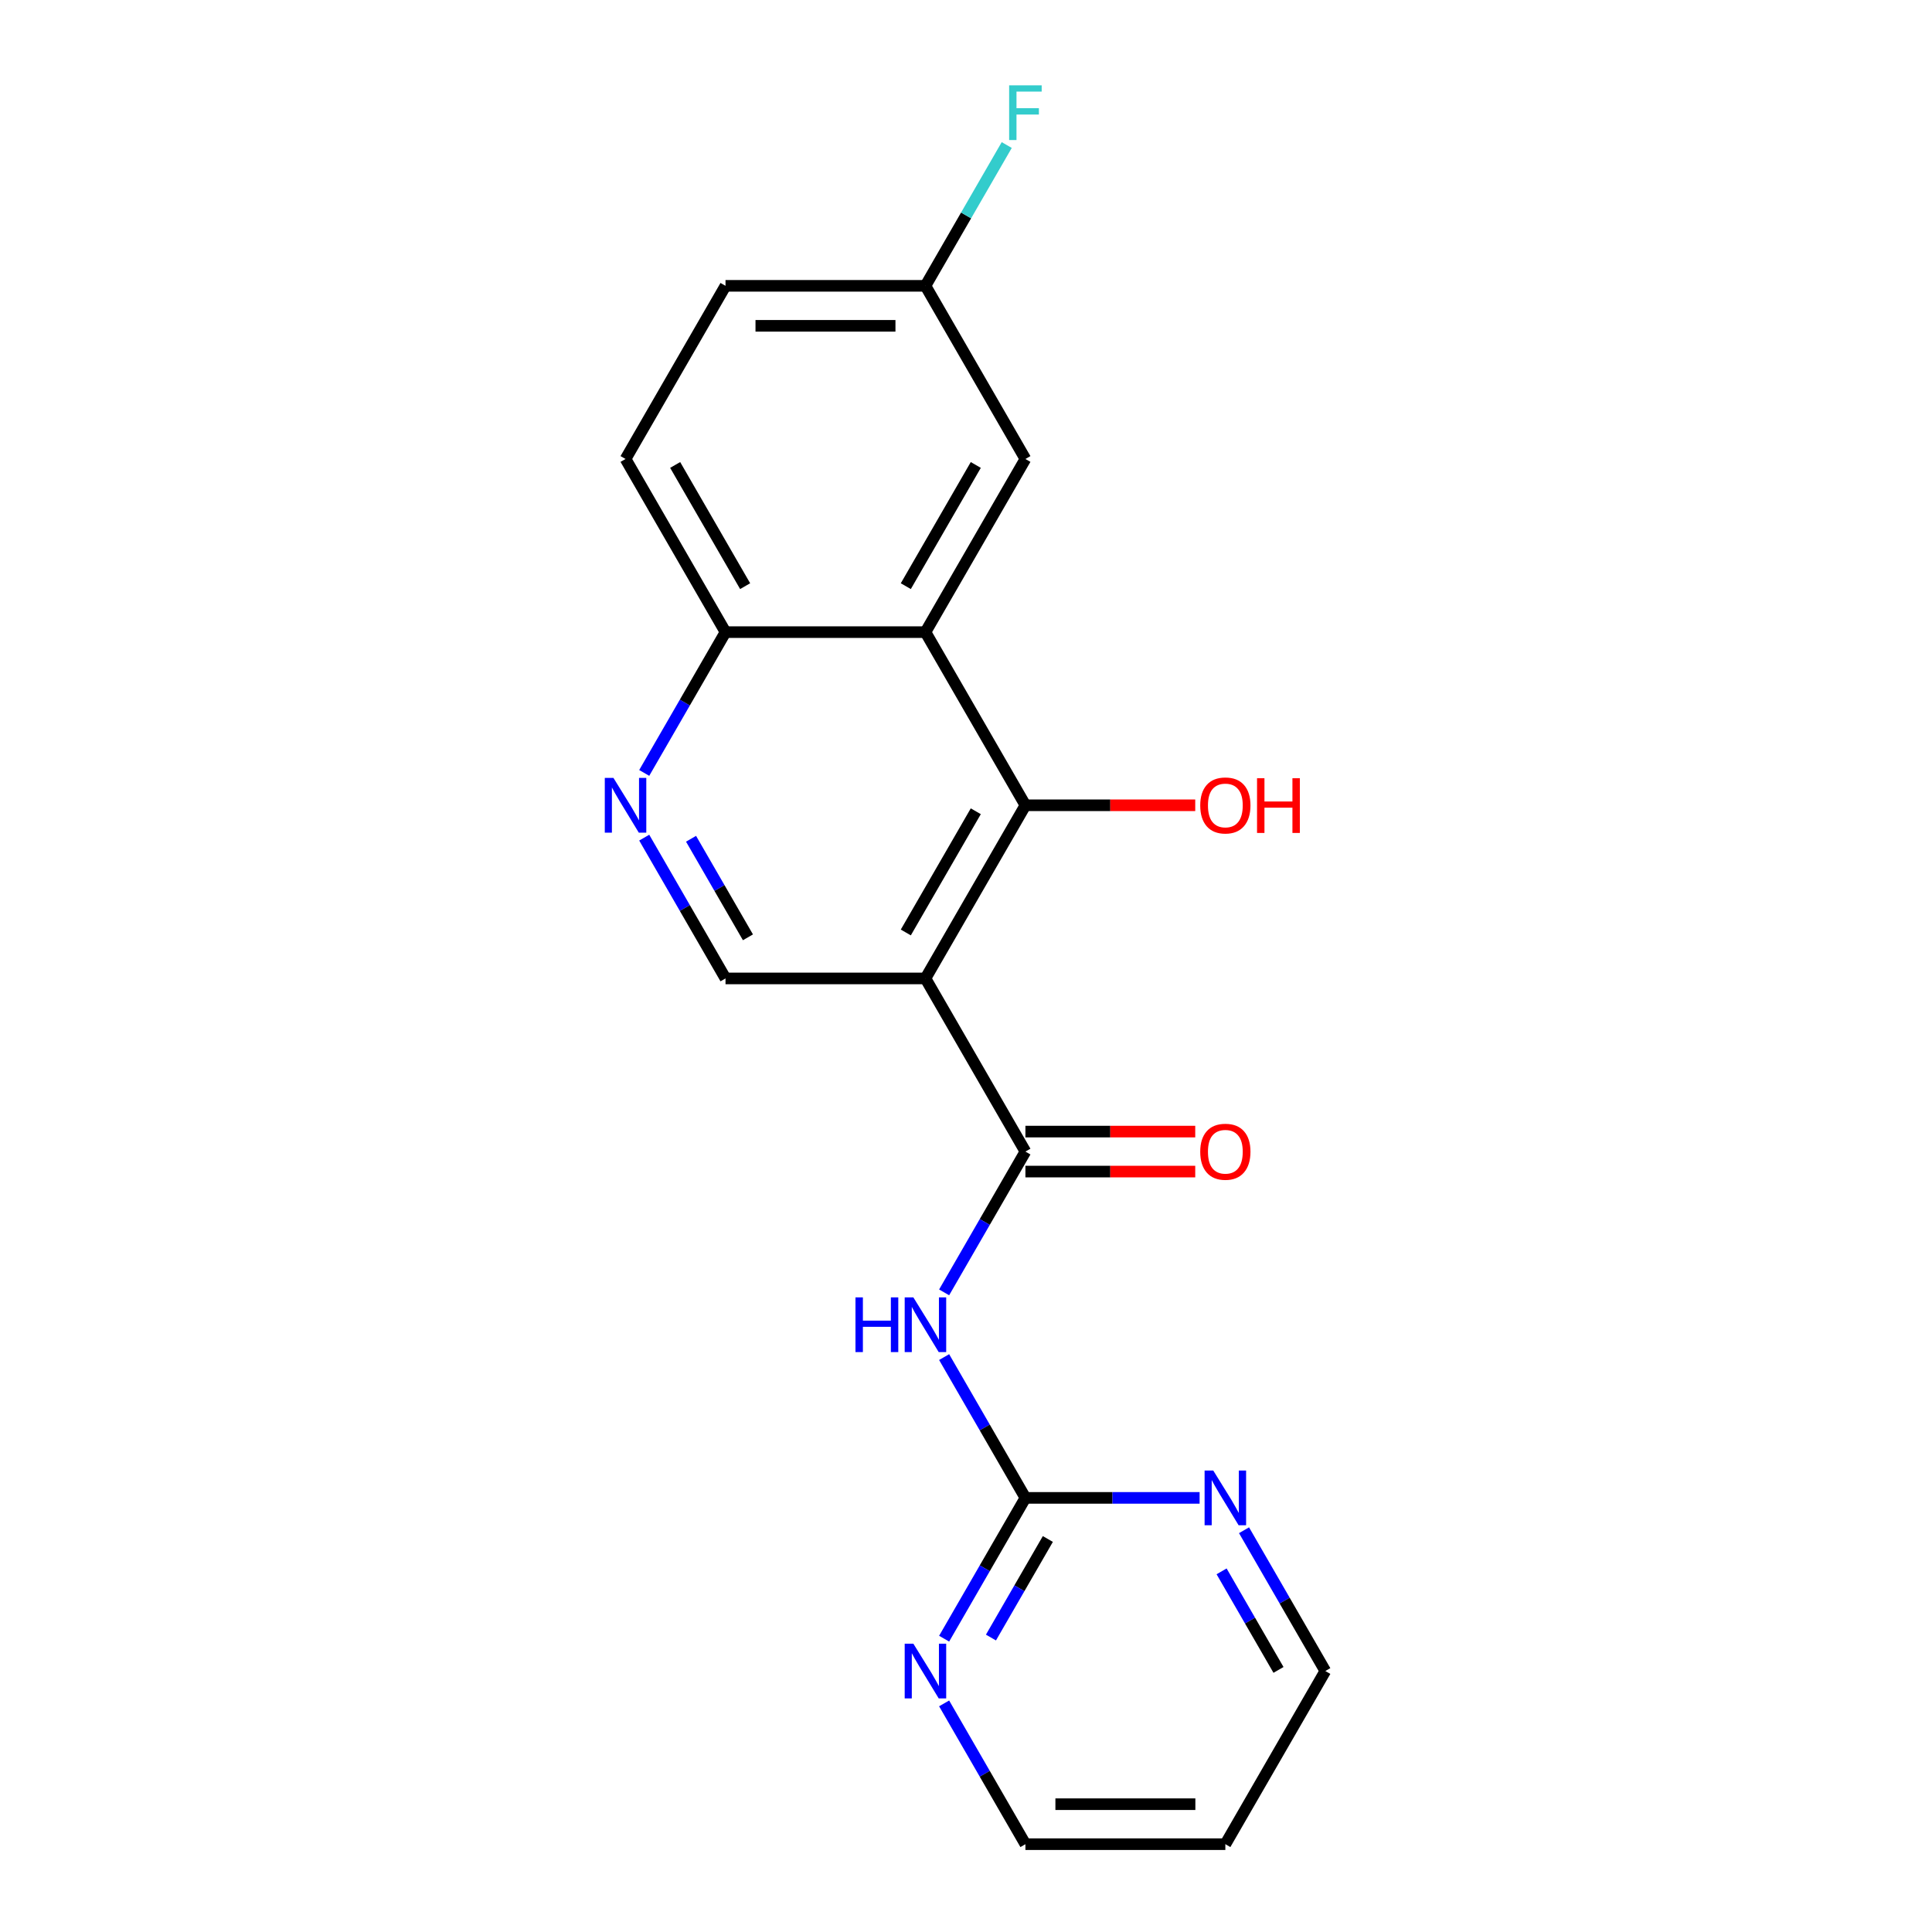 <?xml version='1.0' encoding='iso-8859-1'?>
<svg version='1.1' baseProfile='full'
              xmlns='http://www.w3.org/2000/svg'
                      xmlns:rdkit='http://www.rdkit.org/xml'
                      xmlns:xlink='http://www.w3.org/1999/xlink'
                  xml:space='preserve'
width='1000px' height='1000px' viewBox='0 0 1000 1000'>
<!-- END OF HEADER -->
<rect style='opacity:1.0;fill:#FFFFFF;stroke:none' width='1000' height='1000' x='0' y='0'> </rect>
<path class='bond-0' d='M 479.009,506.435 L 530.753,596.057' style='fill:none;fill-rule:evenodd;stroke:#000000;stroke-width:6px;stroke-linecap:butt;stroke-linejoin:miter;stroke-opacity:1' />
<path class='bond-2' d='M 479.009,506.435 L 530.753,416.813' style='fill:none;fill-rule:evenodd;stroke:#000000;stroke-width:6px;stroke-linecap:butt;stroke-linejoin:miter;stroke-opacity:1' />
<path class='bond-2' d='M 468.846,482.643 L 505.067,419.908' style='fill:none;fill-rule:evenodd;stroke:#000000;stroke-width:6px;stroke-linecap:butt;stroke-linejoin:miter;stroke-opacity:1' />
<path class='bond-6' d='M 479.009,506.435 L 375.523,506.435' style='fill:none;fill-rule:evenodd;stroke:#000000;stroke-width:6px;stroke-linecap:butt;stroke-linejoin:miter;stroke-opacity:1' />
<path class='bond-1' d='M 530.753,596.057 L 509.715,632.495' style='fill:none;fill-rule:evenodd;stroke:#000000;stroke-width:6px;stroke-linecap:butt;stroke-linejoin:miter;stroke-opacity:1' />
<path class='bond-1' d='M 509.715,632.495 L 488.678,668.932' style='fill:none;fill-rule:evenodd;stroke:#0000FF;stroke-width:6px;stroke-linecap:butt;stroke-linejoin:miter;stroke-opacity:1' />
<path class='bond-11' d='M 530.753,606.406 L 574.702,606.406' style='fill:none;fill-rule:evenodd;stroke:#000000;stroke-width:6px;stroke-linecap:butt;stroke-linejoin:miter;stroke-opacity:1' />
<path class='bond-11' d='M 574.702,606.406 L 618.652,606.406' style='fill:none;fill-rule:evenodd;stroke:#FF0000;stroke-width:6px;stroke-linecap:butt;stroke-linejoin:miter;stroke-opacity:1' />
<path class='bond-11' d='M 530.753,585.708 L 574.702,585.708' style='fill:none;fill-rule:evenodd;stroke:#000000;stroke-width:6px;stroke-linecap:butt;stroke-linejoin:miter;stroke-opacity:1' />
<path class='bond-11' d='M 574.702,585.708 L 618.652,585.708' style='fill:none;fill-rule:evenodd;stroke:#FF0000;stroke-width:6px;stroke-linecap:butt;stroke-linejoin:miter;stroke-opacity:1' />
<path class='bond-4' d='M 488.678,702.426 L 509.715,738.864' style='fill:none;fill-rule:evenodd;stroke:#0000FF;stroke-width:6px;stroke-linecap:butt;stroke-linejoin:miter;stroke-opacity:1' />
<path class='bond-4' d='M 509.715,738.864 L 530.753,775.301' style='fill:none;fill-rule:evenodd;stroke:#000000;stroke-width:6px;stroke-linecap:butt;stroke-linejoin:miter;stroke-opacity:1' />
<path class='bond-3' d='M 530.753,416.813 L 479.009,327.191' style='fill:none;fill-rule:evenodd;stroke:#000000;stroke-width:6px;stroke-linecap:butt;stroke-linejoin:miter;stroke-opacity:1' />
<path class='bond-13' d='M 530.753,416.813 L 574.702,416.813' style='fill:none;fill-rule:evenodd;stroke:#000000;stroke-width:6px;stroke-linecap:butt;stroke-linejoin:miter;stroke-opacity:1' />
<path class='bond-13' d='M 574.702,416.813 L 618.652,416.813' style='fill:none;fill-rule:evenodd;stroke:#FF0000;stroke-width:6px;stroke-linecap:butt;stroke-linejoin:miter;stroke-opacity:1' />
<path class='bond-10' d='M 479.009,327.191 L 530.753,237.569' style='fill:none;fill-rule:evenodd;stroke:#000000;stroke-width:6px;stroke-linecap:butt;stroke-linejoin:miter;stroke-opacity:1' />
<path class='bond-10' d='M 468.846,303.399 L 505.067,240.664' style='fill:none;fill-rule:evenodd;stroke:#000000;stroke-width:6px;stroke-linecap:butt;stroke-linejoin:miter;stroke-opacity:1' />
<path class='bond-20' d='M 479.009,327.191 L 375.523,327.191' style='fill:none;fill-rule:evenodd;stroke:#000000;stroke-width:6px;stroke-linecap:butt;stroke-linejoin:miter;stroke-opacity:1' />
<path class='bond-8' d='M 530.753,775.301 L 509.715,811.739' style='fill:none;fill-rule:evenodd;stroke:#000000;stroke-width:6px;stroke-linecap:butt;stroke-linejoin:miter;stroke-opacity:1' />
<path class='bond-8' d='M 509.715,811.739 L 488.678,848.176' style='fill:none;fill-rule:evenodd;stroke:#0000FF;stroke-width:6px;stroke-linecap:butt;stroke-linejoin:miter;stroke-opacity:1' />
<path class='bond-8' d='M 542.366,796.581 L 527.64,822.087' style='fill:none;fill-rule:evenodd;stroke:#000000;stroke-width:6px;stroke-linecap:butt;stroke-linejoin:miter;stroke-opacity:1' />
<path class='bond-8' d='M 527.64,822.087 L 512.914,847.594' style='fill:none;fill-rule:evenodd;stroke:#0000FF;stroke-width:6px;stroke-linecap:butt;stroke-linejoin:miter;stroke-opacity:1' />
<path class='bond-9' d='M 530.753,775.301 L 575.832,775.301' style='fill:none;fill-rule:evenodd;stroke:#000000;stroke-width:6px;stroke-linecap:butt;stroke-linejoin:miter;stroke-opacity:1' />
<path class='bond-9' d='M 575.832,775.301 L 620.912,775.301' style='fill:none;fill-rule:evenodd;stroke:#0000FF;stroke-width:6px;stroke-linecap:butt;stroke-linejoin:miter;stroke-opacity:1' />
<path class='bond-5' d='M 333.448,433.56 L 354.485,469.998' style='fill:none;fill-rule:evenodd;stroke:#0000FF;stroke-width:6px;stroke-linecap:butt;stroke-linejoin:miter;stroke-opacity:1' />
<path class='bond-5' d='M 354.485,469.998 L 375.523,506.435' style='fill:none;fill-rule:evenodd;stroke:#000000;stroke-width:6px;stroke-linecap:butt;stroke-linejoin:miter;stroke-opacity:1' />
<path class='bond-5' d='M 357.684,434.143 L 372.41,459.649' style='fill:none;fill-rule:evenodd;stroke:#0000FF;stroke-width:6px;stroke-linecap:butt;stroke-linejoin:miter;stroke-opacity:1' />
<path class='bond-5' d='M 372.41,459.649 L 387.136,485.155' style='fill:none;fill-rule:evenodd;stroke:#000000;stroke-width:6px;stroke-linecap:butt;stroke-linejoin:miter;stroke-opacity:1' />
<path class='bond-7' d='M 333.448,400.066 L 354.485,363.628' style='fill:none;fill-rule:evenodd;stroke:#0000FF;stroke-width:6px;stroke-linecap:butt;stroke-linejoin:miter;stroke-opacity:1' />
<path class='bond-7' d='M 354.485,363.628 L 375.523,327.191' style='fill:none;fill-rule:evenodd;stroke:#000000;stroke-width:6px;stroke-linecap:butt;stroke-linejoin:miter;stroke-opacity:1' />
<path class='bond-12' d='M 375.523,327.191 L 323.779,237.569' style='fill:none;fill-rule:evenodd;stroke:#000000;stroke-width:6px;stroke-linecap:butt;stroke-linejoin:miter;stroke-opacity:1' />
<path class='bond-12' d='M 385.685,303.399 L 349.465,240.664' style='fill:none;fill-rule:evenodd;stroke:#000000;stroke-width:6px;stroke-linecap:butt;stroke-linejoin:miter;stroke-opacity:1' />
<path class='bond-18' d='M 488.678,881.671 L 509.715,918.108' style='fill:none;fill-rule:evenodd;stroke:#0000FF;stroke-width:6px;stroke-linecap:butt;stroke-linejoin:miter;stroke-opacity:1' />
<path class='bond-18' d='M 509.715,918.108 L 530.753,954.545' style='fill:none;fill-rule:evenodd;stroke:#000000;stroke-width:6px;stroke-linecap:butt;stroke-linejoin:miter;stroke-opacity:1' />
<path class='bond-19' d='M 643.908,792.048 L 664.945,828.486' style='fill:none;fill-rule:evenodd;stroke:#0000FF;stroke-width:6px;stroke-linecap:butt;stroke-linejoin:miter;stroke-opacity:1' />
<path class='bond-19' d='M 664.945,828.486 L 685.983,864.923' style='fill:none;fill-rule:evenodd;stroke:#000000;stroke-width:6px;stroke-linecap:butt;stroke-linejoin:miter;stroke-opacity:1' />
<path class='bond-19' d='M 632.295,813.328 L 647.021,838.835' style='fill:none;fill-rule:evenodd;stroke:#0000FF;stroke-width:6px;stroke-linecap:butt;stroke-linejoin:miter;stroke-opacity:1' />
<path class='bond-19' d='M 647.021,838.835 L 661.747,864.341' style='fill:none;fill-rule:evenodd;stroke:#000000;stroke-width:6px;stroke-linecap:butt;stroke-linejoin:miter;stroke-opacity:1' />
<path class='bond-14' d='M 530.753,237.569 L 479.009,147.947' style='fill:none;fill-rule:evenodd;stroke:#000000;stroke-width:6px;stroke-linecap:butt;stroke-linejoin:miter;stroke-opacity:1' />
<path class='bond-15' d='M 323.779,237.569 L 375.523,147.947' style='fill:none;fill-rule:evenodd;stroke:#000000;stroke-width:6px;stroke-linecap:butt;stroke-linejoin:miter;stroke-opacity:1' />
<path class='bond-16' d='M 479.009,147.947 L 500.046,111.509' style='fill:none;fill-rule:evenodd;stroke:#000000;stroke-width:6px;stroke-linecap:butt;stroke-linejoin:miter;stroke-opacity:1' />
<path class='bond-16' d='M 500.046,111.509 L 521.084,75.072' style='fill:none;fill-rule:evenodd;stroke:#33CCCC;stroke-width:6px;stroke-linecap:butt;stroke-linejoin:miter;stroke-opacity:1' />
<path class='bond-21' d='M 479.009,147.947 L 375.523,147.947' style='fill:none;fill-rule:evenodd;stroke:#000000;stroke-width:6px;stroke-linecap:butt;stroke-linejoin:miter;stroke-opacity:1' />
<path class='bond-21' d='M 463.486,168.644 L 391.046,168.644' style='fill:none;fill-rule:evenodd;stroke:#000000;stroke-width:6px;stroke-linecap:butt;stroke-linejoin:miter;stroke-opacity:1' />
<path class='bond-17' d='M 634.239,954.545 L 685.983,864.923' style='fill:none;fill-rule:evenodd;stroke:#000000;stroke-width:6px;stroke-linecap:butt;stroke-linejoin:miter;stroke-opacity:1' />
<path class='bond-22' d='M 634.239,954.545 L 530.753,954.545' style='fill:none;fill-rule:evenodd;stroke:#000000;stroke-width:6px;stroke-linecap:butt;stroke-linejoin:miter;stroke-opacity:1' />
<path class='bond-22' d='M 618.716,933.848 L 546.276,933.848' style='fill:none;fill-rule:evenodd;stroke:#000000;stroke-width:6px;stroke-linecap:butt;stroke-linejoin:miter;stroke-opacity:1' />
<path  class='atom-2' d='M 442.789 671.519
L 446.629 671.519
L 446.629 683.559
L 461.109 683.559
L 461.109 671.519
L 464.949 671.519
L 464.949 699.839
L 461.109 699.839
L 461.109 686.759
L 446.629 686.759
L 446.629 699.839
L 442.789 699.839
L 442.789 671.519
' fill='#0000FF'/>
<path  class='atom-2' d='M 472.749 671.519
L 482.029 686.519
Q 482.949 687.999, 484.429 690.679
Q 485.909 693.359, 485.989 693.519
L 485.989 671.519
L 489.749 671.519
L 489.749 699.839
L 485.869 699.839
L 475.909 683.439
Q 474.749 681.519, 473.509 679.319
Q 472.309 677.119, 471.949 676.439
L 471.949 699.839
L 468.269 699.839
L 468.269 671.519
L 472.749 671.519
' fill='#0000FF'/>
<path  class='atom-6' d='M 317.519 402.653
L 326.799 417.653
Q 327.719 419.133, 329.199 421.813
Q 330.679 424.493, 330.759 424.653
L 330.759 402.653
L 334.519 402.653
L 334.519 430.973
L 330.639 430.973
L 320.679 414.573
Q 319.519 412.653, 318.279 410.453
Q 317.079 408.253, 316.719 407.573
L 316.719 430.973
L 313.039 430.973
L 313.039 402.653
L 317.519 402.653
' fill='#0000FF'/>
<path  class='atom-9' d='M 472.749 850.763
L 482.029 865.763
Q 482.949 867.243, 484.429 869.923
Q 485.909 872.603, 485.989 872.763
L 485.989 850.763
L 489.749 850.763
L 489.749 879.083
L 485.869 879.083
L 475.909 862.683
Q 474.749 860.763, 473.509 858.563
Q 472.309 856.363, 471.949 855.683
L 471.949 879.083
L 468.269 879.083
L 468.269 850.763
L 472.749 850.763
' fill='#0000FF'/>
<path  class='atom-10' d='M 627.979 761.141
L 637.259 776.141
Q 638.179 777.621, 639.659 780.301
Q 641.139 782.981, 641.219 783.141
L 641.219 761.141
L 644.979 761.141
L 644.979 789.461
L 641.099 789.461
L 631.139 773.061
Q 629.979 771.141, 628.739 768.941
Q 627.539 766.741, 627.179 766.061
L 627.179 789.461
L 623.499 789.461
L 623.499 761.141
L 627.979 761.141
' fill='#0000FF'/>
<path  class='atom-12' d='M 621.239 596.137
Q 621.239 589.337, 624.599 585.537
Q 627.959 581.737, 634.239 581.737
Q 640.519 581.737, 643.879 585.537
Q 647.239 589.337, 647.239 596.137
Q 647.239 603.017, 643.839 606.937
Q 640.439 610.817, 634.239 610.817
Q 627.999 610.817, 624.599 606.937
Q 621.239 603.057, 621.239 596.137
M 634.239 607.617
Q 638.559 607.617, 640.879 604.737
Q 643.239 601.817, 643.239 596.137
Q 643.239 590.577, 640.879 587.777
Q 638.559 584.937, 634.239 584.937
Q 629.919 584.937, 627.559 587.737
Q 625.239 590.537, 625.239 596.137
Q 625.239 601.857, 627.559 604.737
Q 629.919 607.617, 634.239 607.617
' fill='#FF0000'/>
<path  class='atom-14' d='M 621.239 416.893
Q 621.239 410.093, 624.599 406.293
Q 627.959 402.493, 634.239 402.493
Q 640.519 402.493, 643.879 406.293
Q 647.239 410.093, 647.239 416.893
Q 647.239 423.773, 643.839 427.693
Q 640.439 431.573, 634.239 431.573
Q 627.999 431.573, 624.599 427.693
Q 621.239 423.813, 621.239 416.893
M 634.239 428.373
Q 638.559 428.373, 640.879 425.493
Q 643.239 422.573, 643.239 416.893
Q 643.239 411.333, 640.879 408.533
Q 638.559 405.693, 634.239 405.693
Q 629.919 405.693, 627.559 408.493
Q 625.239 411.293, 625.239 416.893
Q 625.239 422.613, 627.559 425.493
Q 629.919 428.373, 634.239 428.373
' fill='#FF0000'/>
<path  class='atom-14' d='M 650.639 402.813
L 654.479 402.813
L 654.479 414.853
L 668.959 414.853
L 668.959 402.813
L 672.799 402.813
L 672.799 431.133
L 668.959 431.133
L 668.959 418.053
L 654.479 418.053
L 654.479 431.133
L 650.639 431.133
L 650.639 402.813
' fill='#FF0000'/>
<path  class='atom-17' d='M 522.333 44.165
L 539.173 44.165
L 539.173 47.405
L 526.133 47.405
L 526.133 56.005
L 537.733 56.005
L 537.733 59.285
L 526.133 59.285
L 526.133 72.485
L 522.333 72.485
L 522.333 44.165
' fill='#33CCCC'/>
</svg>

